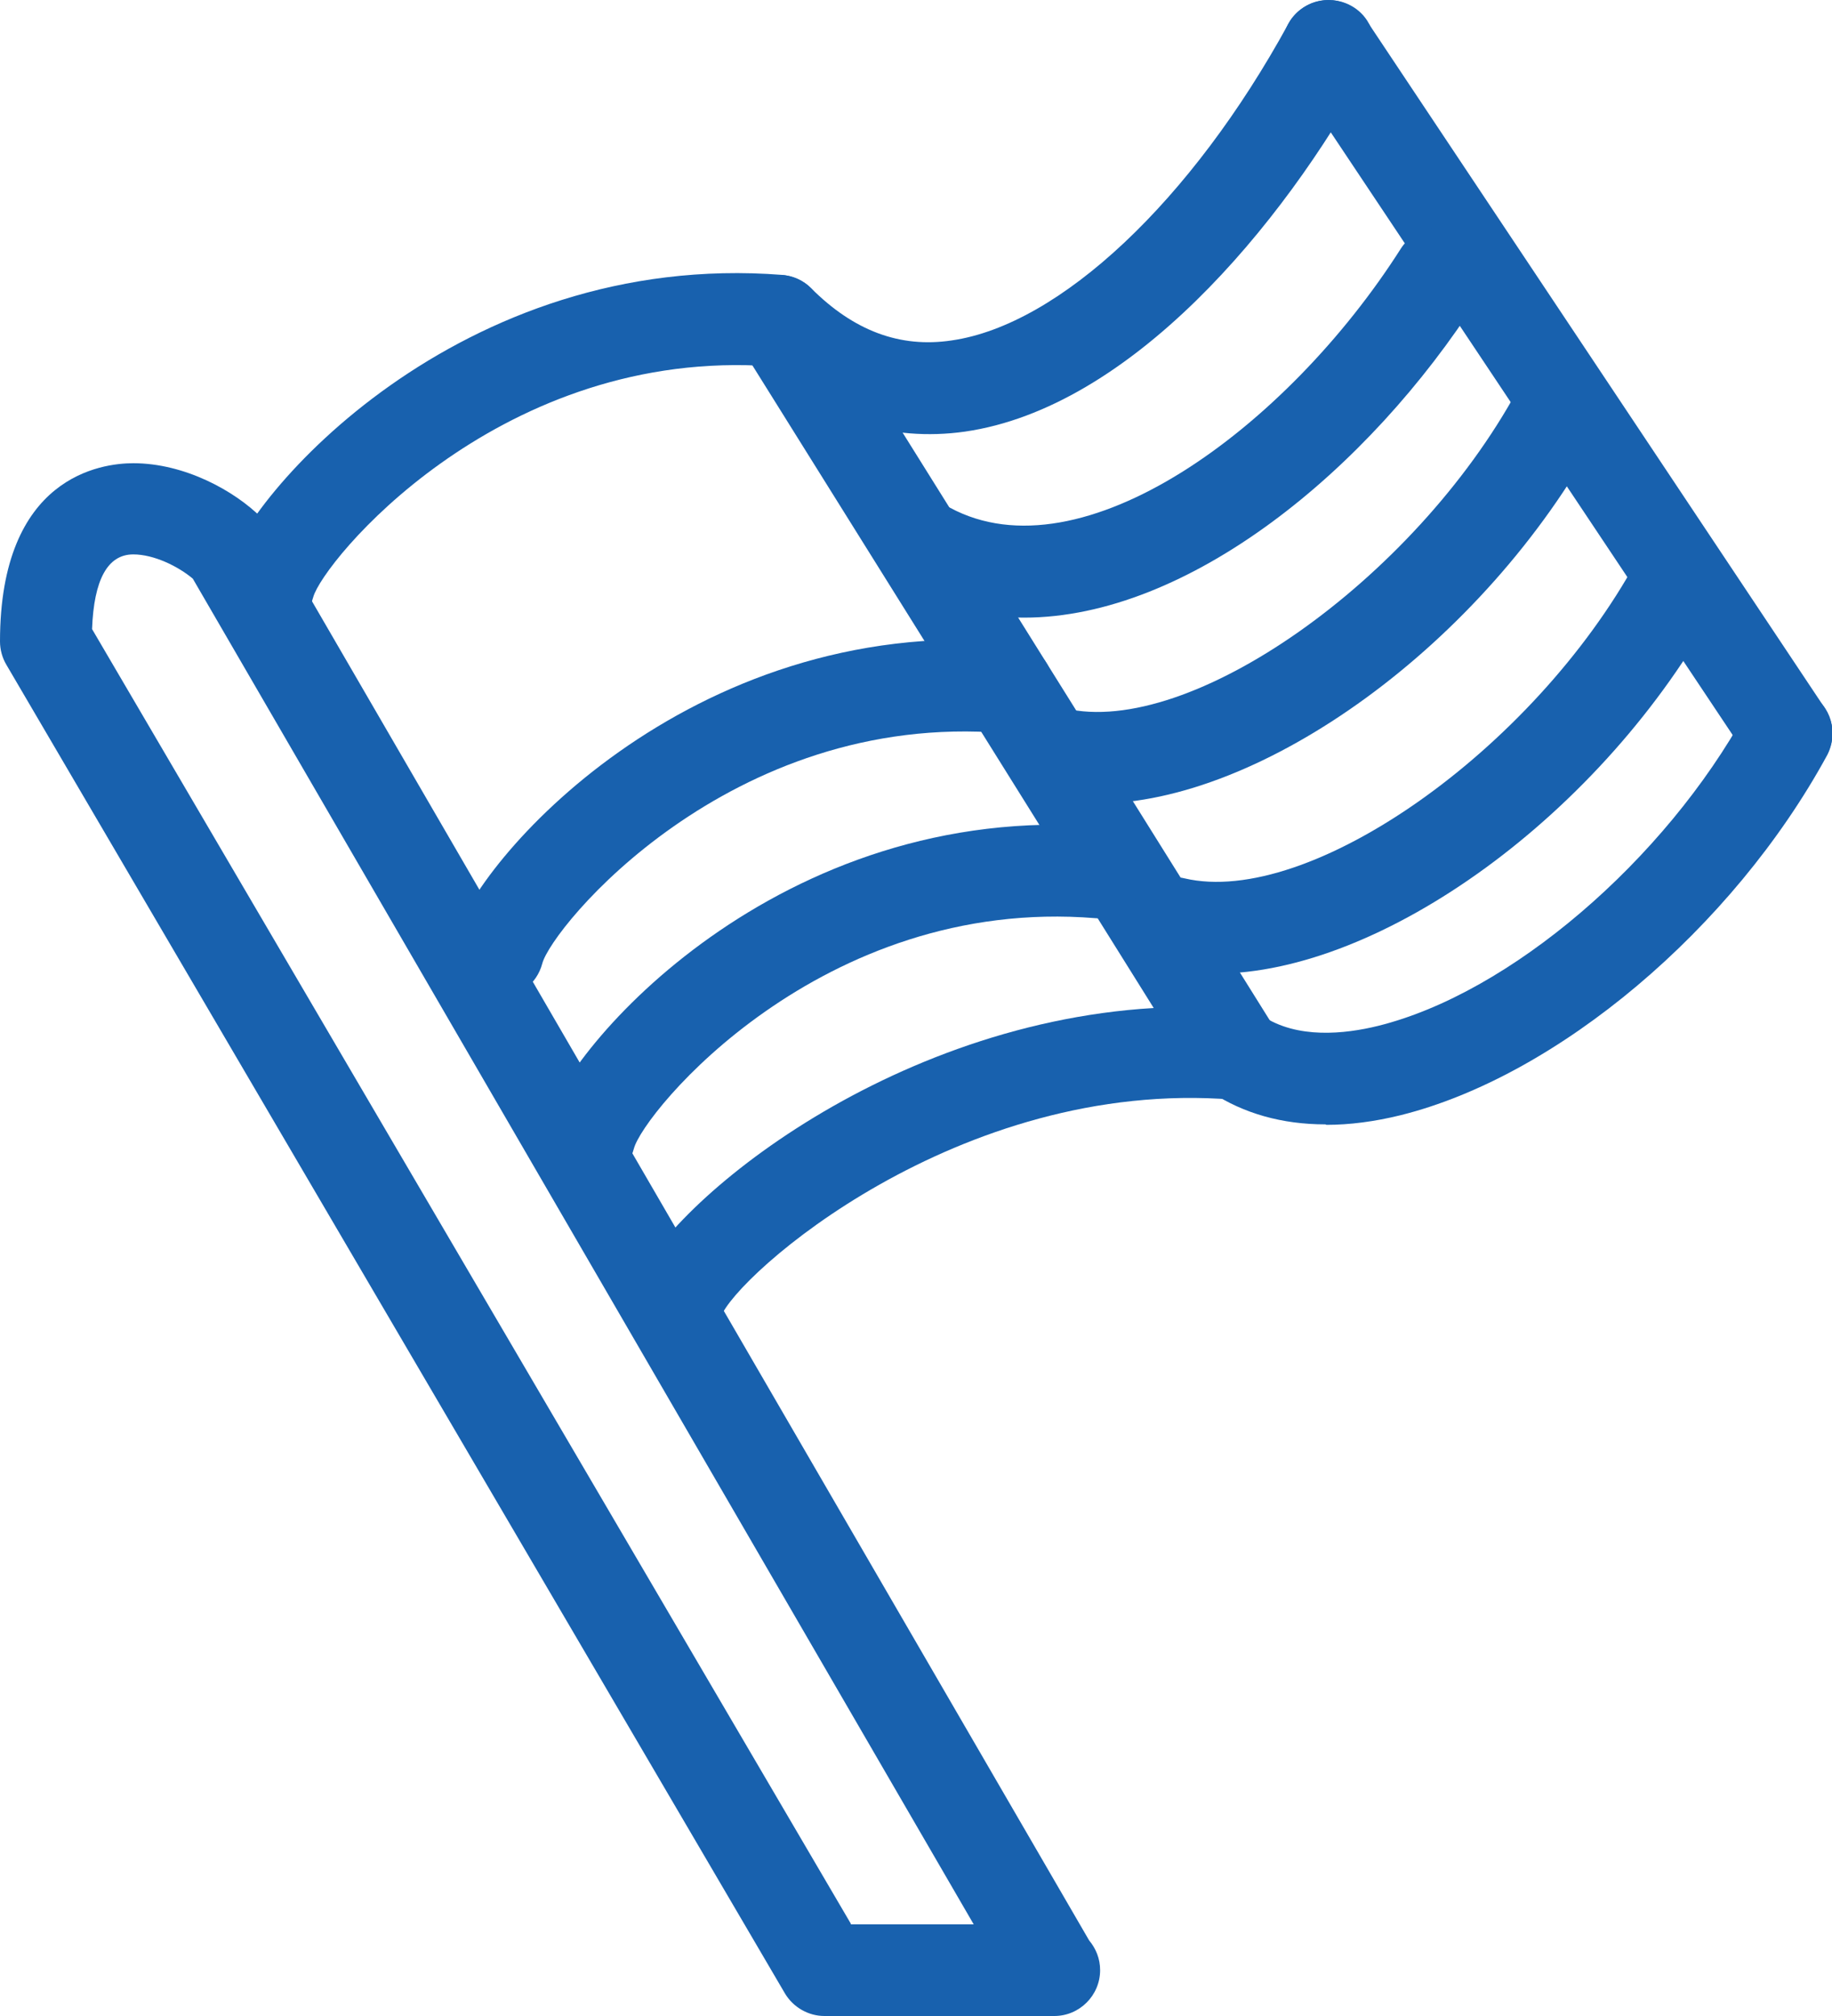 <?xml version="1.0" encoding="UTF-8"?>
<svg id="Layer_2" data-name="Layer 2" xmlns="http://www.w3.org/2000/svg" viewBox="0 0 40 44">
  <defs>
    <style>
      .cls-1 {
        fill: #1861ae;
      }
    </style>
  </defs>
  <g id="icons">
    <g>
      <path class="cls-1" d="M14.77,29.44c-.09,0-.19-.01-.28-.04-.51-.16-.82-.66-.68-1.17,.44-1.66,5.31-5.87,11.38-6.23L16.15,7.53c-.29-.47-.15-1.08,.32-1.38,.47-.29,1.09-.15,1.38,.32l10,16c.2,.32,.2,.72,0,1.05-.2,.32-.56,.51-.93,.48-6-.48-10.86,3.85-11.18,4.74-.15,.41-.55,.7-.97,.7Z"/>
      <path class="cls-1" d="M10.87,21.77c-.08,0-.17,0-.25-.03-.53-.14-.85-.69-.71-1.22,.45-1.71,5.11-7.08,12.17-6.52,.55,.04,.96,.53,.92,1.08-.04,.55-.53,.96-1.08,.92-6-.49-9.88,4.25-10.08,5.03-.12,.45-.52,.75-.97,.75Z"/>
      <path class="cls-1" d="M12.87,25.81c-.08,0-.17-.01-.25-.03-.53-.14-.85-.69-.71-1.22,.45-1.71,5.11-7.08,12.17-6.52,.55,.04,.96,.53,.92,1.08-.04,.55-.53,.96-1.08,.92-6-.49-9.88,4.25-10.08,5.03-.12,.45-.52,.75-.97,.75Z"/>
      <path class="cls-1" d="M28.94,24.54c-.95,0-1.79-.24-2.49-.7-.46-.31-.58-.93-.28-1.39,.31-.46,.93-.58,1.39-.28,.76,.51,1.8,.4,2.53,.22,2.87-.71,6.25-3.6,8.04-6.86,.26-.48,.87-.66,1.36-.4,.49,.26,.66,.87,.4,1.36-2.06,3.78-5.89,7-9.31,7.85-.57,.14-1.11,.21-1.62,.21Z"/>
      <path class="cls-1" d="M26.53,21.24c-.39,0-.77-.04-1.13-.13-.54-.13-.87-.66-.74-1.2,.13-.54,.66-.87,1.2-.74,2.72,.64,7.62-2.8,9.88-6.94,.27-.48,.87-.66,1.36-.4,.48,.26,.66,.87,.4,1.36-2.5,4.59-7.35,8.06-10.96,8.06Z"/>
      <path class="cls-1" d="M23.92,17.53c-.39,0-.77-.04-1.13-.13-.54-.13-.87-.66-.74-1.2,.13-.54,.67-.87,1.2-.74,2.72,.65,7.62-2.8,9.88-6.94,.26-.48,.87-.66,1.36-.4,.49,.26,.66,.87,.4,1.36-2.5,4.59-7.35,8.06-10.96,8.06Z"/>
      <path class="cls-1" d="M39,17c-.32,0-.64-.16-.83-.45L28.17,1.56c-.31-.46-.18-1.08,.28-1.39,.46-.31,1.08-.18,1.39,.28l10,15c.31,.46,.18,1.08-.28,1.39-.17,.11-.36,.17-.55,.17Z"/>
      <path class="cls-1" d="M5.87,13.77c-.08,0-.17,0-.25-.03-.53-.14-.85-.69-.71-1.22,.45-1.71,5.12-7.07,12.17-6.52,.24,.02,.46,.12,.63,.29,.93,.93,1.94,1.31,3.07,1.14,2.36-.34,5.24-3.05,7.35-6.91,.26-.48,.87-.66,1.36-.4,.49,.26,.66,.87,.4,1.36-1.91,3.5-5.23,7.42-8.82,7.94-1.63,.23-3.18-.26-4.49-1.44-5.8-.27-9.53,4.29-9.74,5.05-.12,.45-.52,.75-.97,.75Z"/>
      <path class="cls-1" d="M22.36,13.48c-.89,0-1.76-.2-2.57-.64-.49-.26-.67-.87-.41-1.35,.26-.49,.87-.67,1.36-.41,2.87,1.55,7.35-1.73,9.85-5.66,.3-.46,.92-.6,1.38-.3,.47,.3,.6,.91,.31,1.38-2.41,3.78-6.35,6.98-9.92,6.98Z"/>
      <path class="cls-1" d="M23.02,44s-.01,0-.02,0h-5c-.35,0-.68-.19-.86-.49L.14,14.51c-.09-.15-.14-.33-.14-.51,0-3.61,2.22-3.89,2.91-3.89,1.12,0,2.21,.6,2.8,1.19,.06,.06,.12,.13,.16,.2l17.91,30.85c.15,.18,.24,.4,.24,.65,0,.55-.45,1-1,1Zm-4.45-2h2.69L4.21,12.63c-.32-.27-.85-.53-1.3-.53-.56,0-.86,.55-.9,1.63l16.57,28.26Z"/>
    </g>
  </g>
</svg>